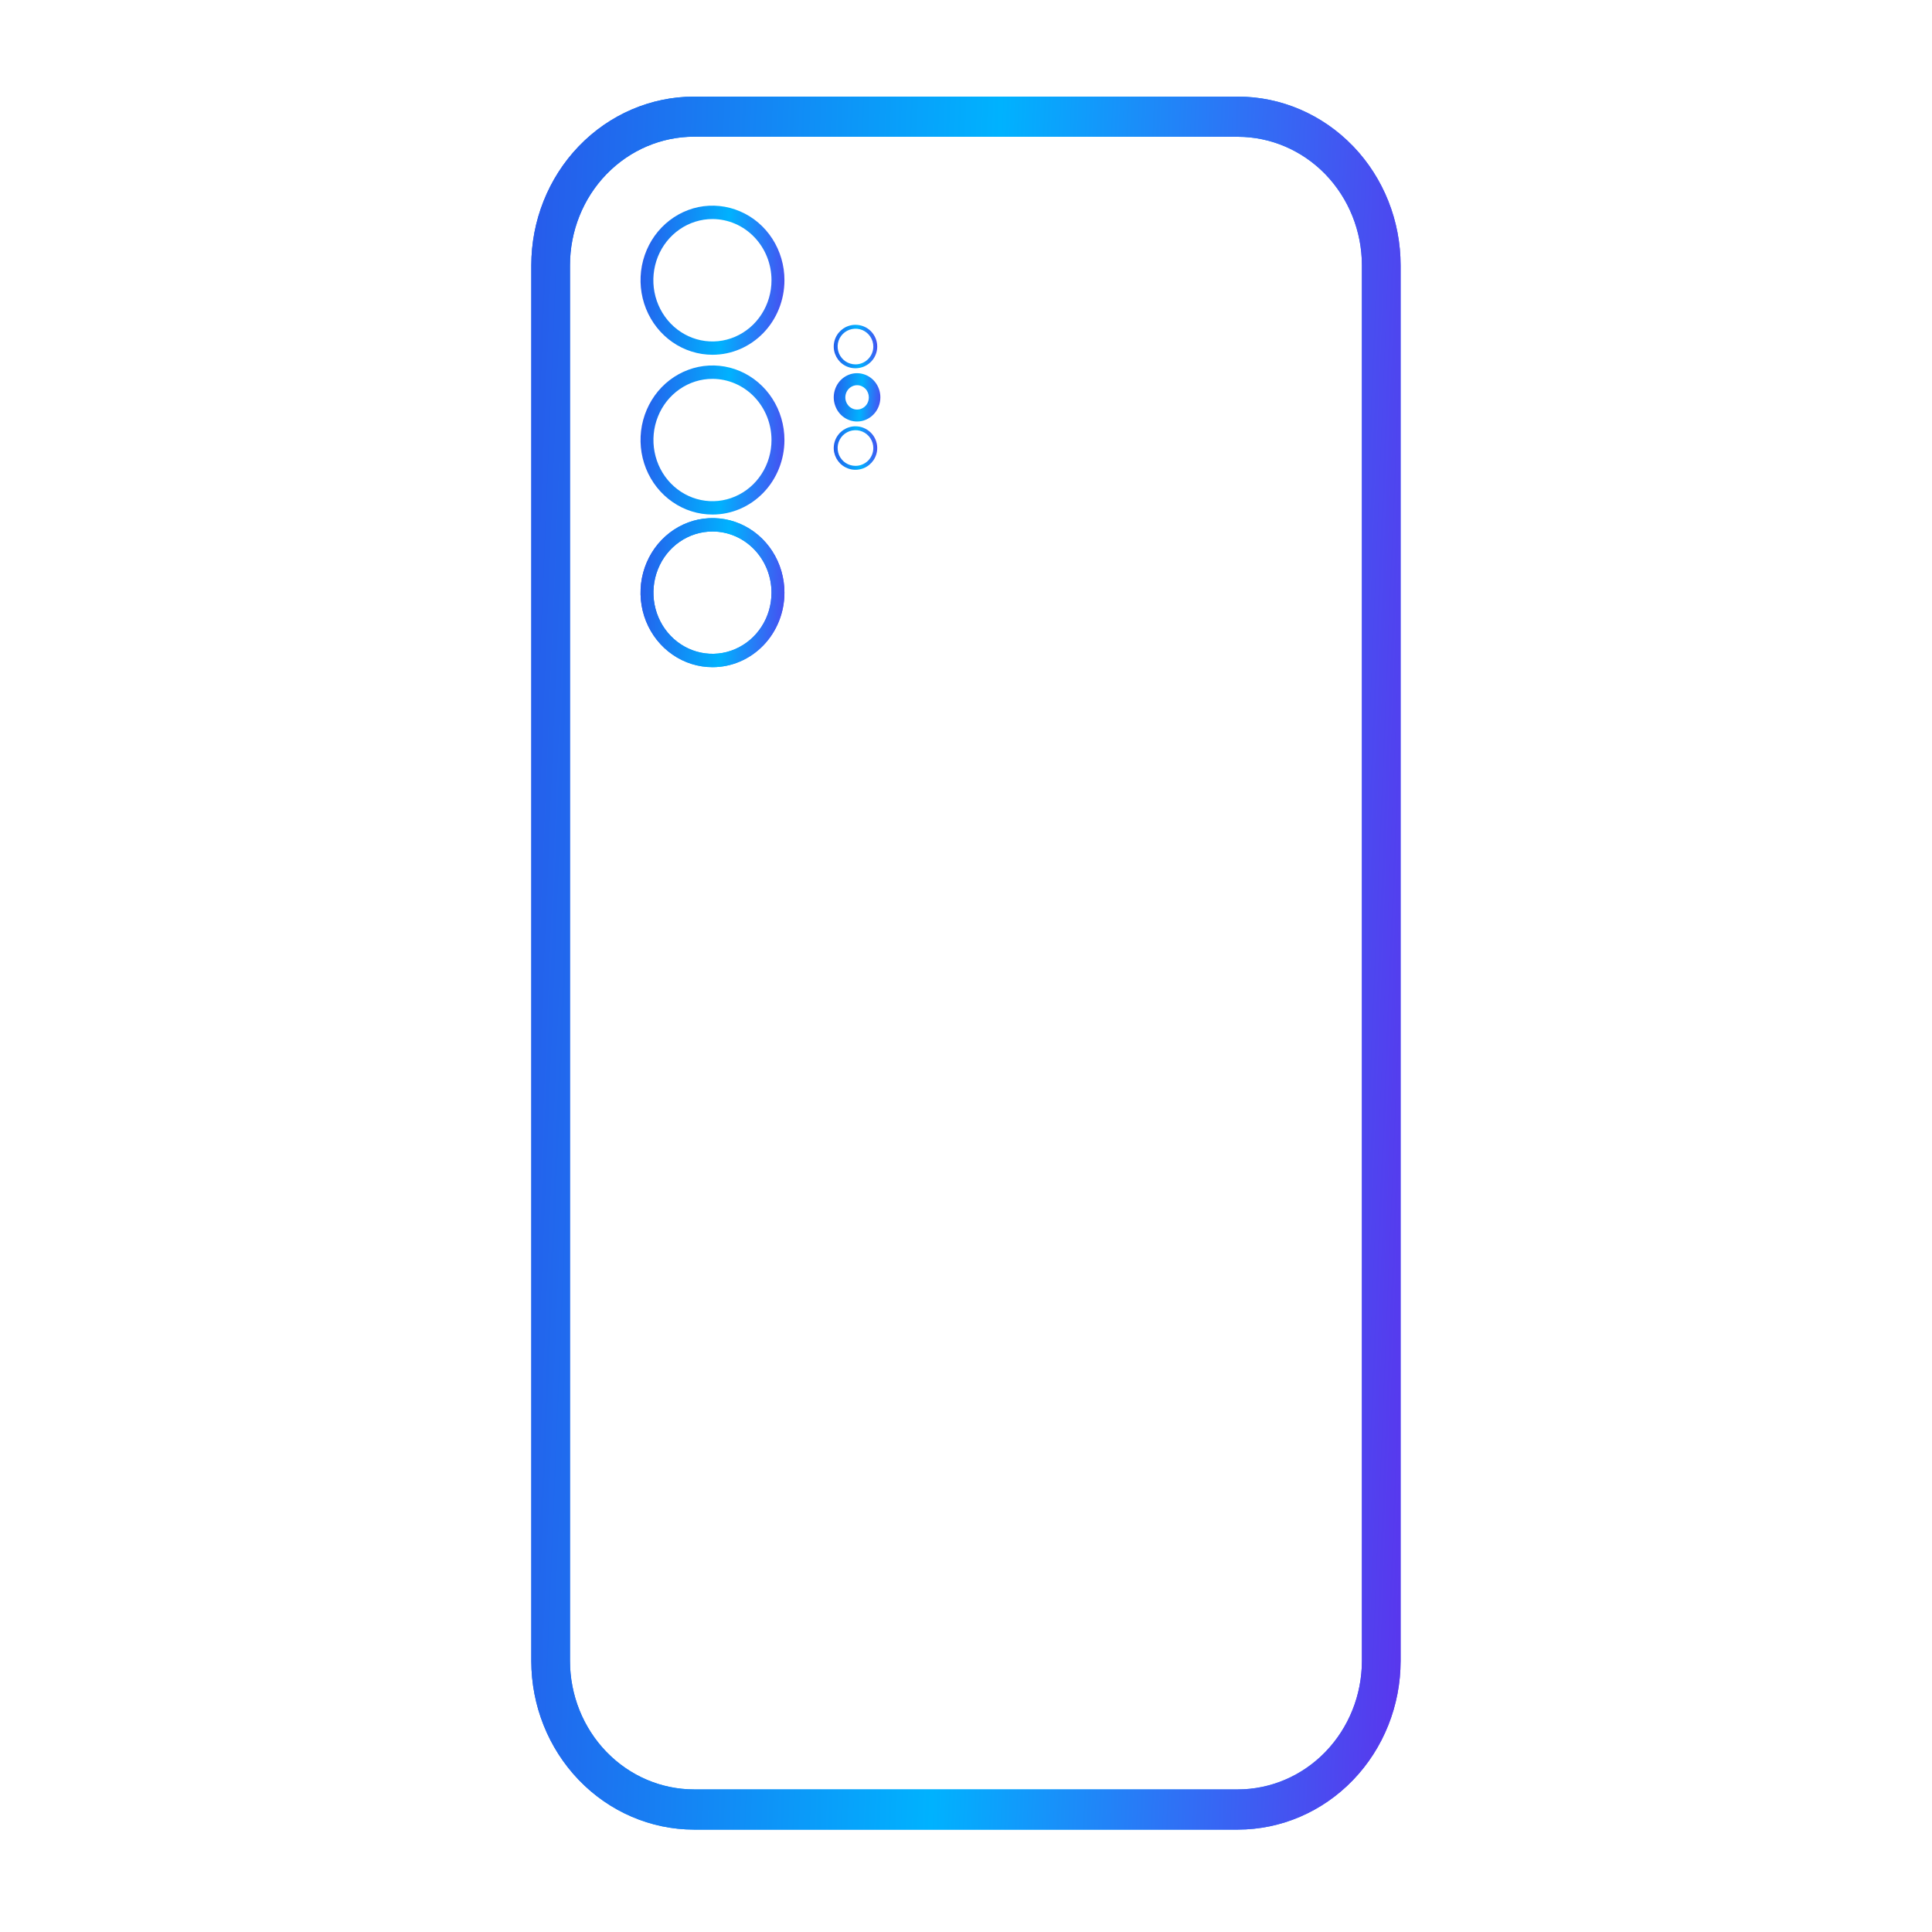 <svg width="40" height="40" viewBox="0 0 40 40" fill="none" xmlns="http://www.w3.org/2000/svg">
<path d="M14.752 7.345C14.457 7.345 14.169 7.254 13.924 7.085C13.679 6.915 13.488 6.674 13.375 6.392C13.262 6.11 13.233 5.799 13.29 5.5C13.348 5.2 13.49 4.925 13.698 4.71C13.907 4.494 14.172 4.347 14.461 4.287C14.751 4.228 15.05 4.259 15.322 4.376C15.595 4.492 15.827 4.69 15.991 4.944C16.154 5.198 16.242 5.497 16.241 5.802C16.241 6.211 16.084 6.604 15.805 6.893C15.525 7.182 15.147 7.345 14.752 7.345ZM14.752 4.535C14.51 4.535 14.273 4.609 14.072 4.748C13.87 4.887 13.713 5.085 13.62 5.316C13.528 5.548 13.503 5.802 13.55 6.048C13.597 6.294 13.714 6.52 13.885 6.698C14.056 6.875 14.274 6.996 14.511 7.045C14.748 7.094 14.994 7.069 15.218 6.973C15.441 6.877 15.633 6.715 15.767 6.506C15.901 6.298 15.973 6.053 15.973 5.802C15.973 5.466 15.844 5.144 15.615 4.907C15.386 4.669 15.076 4.536 14.752 4.535Z" fill="url(#paint0_linear_829_70747)"/>
<path d="M14.752 10.653C14.457 10.653 14.169 10.563 13.924 10.393C13.679 10.224 13.488 9.983 13.375 9.701C13.262 9.419 13.233 9.108 13.29 8.809C13.348 8.509 13.49 8.234 13.698 8.018C13.906 7.803 14.172 7.656 14.461 7.596C14.75 7.537 15.05 7.567 15.322 7.684C15.594 7.801 15.827 7.999 15.99 8.252C16.154 8.506 16.241 8.805 16.241 9.11C16.241 9.519 16.084 9.912 15.805 10.201C15.525 10.491 15.147 10.653 14.752 10.653ZM14.752 7.844C14.51 7.843 14.273 7.918 14.072 8.057C13.871 8.196 13.714 8.393 13.622 8.625C13.529 8.856 13.505 9.111 13.552 9.356C13.599 9.602 13.715 9.828 13.886 10.005C14.057 10.182 14.275 10.303 14.512 10.352C14.749 10.401 14.995 10.376 15.218 10.28C15.442 10.184 15.633 10.022 15.767 9.814C15.902 9.605 15.973 9.36 15.973 9.11C15.973 8.774 15.844 8.453 15.615 8.215C15.386 7.978 15.075 7.844 14.752 7.844Z" fill="url(#paint1_linear_829_70747)"/>
<path d="M14.752 13.813C14.457 13.813 14.169 13.723 13.924 13.553C13.679 13.384 13.488 13.143 13.375 12.861C13.262 12.579 13.233 12.268 13.29 11.969C13.348 11.669 13.49 11.394 13.698 11.179C13.906 10.963 14.172 10.816 14.461 10.756C14.75 10.697 15.05 10.727 15.322 10.844C15.594 10.961 15.827 11.159 15.99 11.412C16.154 11.666 16.241 11.965 16.241 12.27C16.241 12.679 16.084 13.072 15.805 13.361C15.525 13.651 15.147 13.813 14.752 13.813ZM14.752 11.004C14.51 11.004 14.273 11.078 14.072 11.217C13.871 11.356 13.714 11.553 13.622 11.785C13.529 12.016 13.505 12.271 13.552 12.517C13.599 12.762 13.715 12.988 13.886 13.165C14.057 13.342 14.275 13.463 14.512 13.512C14.749 13.561 14.995 13.536 15.218 13.44C15.442 13.344 15.633 13.182 15.767 12.974C15.902 12.765 15.973 12.521 15.973 12.27C15.973 11.934 15.844 11.613 15.615 11.375C15.386 11.138 15.075 11.004 14.752 11.004Z" fill="url(#paint2_linear_829_70747)"/>
<path d="M14.752 13.813C14.457 13.813 14.169 13.723 13.924 13.553C13.679 13.384 13.488 13.143 13.375 12.861C13.262 12.579 13.233 12.268 13.29 11.969C13.348 11.669 13.49 11.394 13.698 11.179C13.906 10.963 14.172 10.816 14.461 10.756C14.75 10.697 15.05 10.727 15.322 10.844C15.594 10.961 15.827 11.159 15.99 11.412C16.154 11.666 16.241 11.965 16.241 12.27C16.241 12.679 16.084 13.072 15.805 13.361C15.525 13.651 15.147 13.813 14.752 13.813ZM14.752 11.004C14.51 11.004 14.273 11.078 14.072 11.217C13.871 11.356 13.714 11.553 13.622 11.785C13.529 12.016 13.505 12.271 13.552 12.517C13.599 12.762 13.715 12.988 13.886 13.165C14.057 13.342 14.275 13.463 14.512 13.512C14.749 13.561 14.995 13.536 15.218 13.44C15.442 13.344 15.633 13.182 15.767 12.974C15.902 12.765 15.973 12.521 15.973 12.27C15.973 11.934 15.844 11.613 15.615 11.375C15.386 11.138 15.075 11.004 14.752 11.004Z" fill="url(#paint3_linear_829_70747)"/>
<path d="M17.712 8.826C17.623 8.826 17.536 8.853 17.462 8.902C17.388 8.951 17.33 9.022 17.296 9.104C17.262 9.186 17.253 9.277 17.27 9.364C17.288 9.451 17.331 9.531 17.393 9.594C17.456 9.657 17.537 9.7 17.624 9.718C17.711 9.735 17.802 9.726 17.884 9.692C17.966 9.658 18.036 9.6 18.086 9.526C18.135 9.452 18.162 9.365 18.162 9.276C18.162 9.157 18.114 9.042 18.03 8.958C17.945 8.874 17.831 8.826 17.712 8.826ZM17.712 9.645C17.639 9.645 17.567 9.624 17.506 9.583C17.446 9.543 17.398 9.485 17.37 9.418C17.343 9.35 17.335 9.276 17.349 9.204C17.363 9.133 17.399 9.067 17.45 9.015C17.502 8.964 17.568 8.928 17.639 8.914C17.711 8.9 17.785 8.907 17.853 8.935C17.92 8.963 17.978 9.01 18.018 9.071C18.059 9.132 18.081 9.203 18.081 9.276C18.081 9.374 18.042 9.468 17.973 9.537C17.903 9.606 17.809 9.645 17.712 9.645Z" fill="url(#paint4_linear_829_70747)"/>
<path d="M17.745 8.727C17.649 8.727 17.556 8.697 17.477 8.643C17.397 8.588 17.335 8.51 17.299 8.418C17.262 8.327 17.252 8.226 17.271 8.129C17.29 8.032 17.335 7.943 17.403 7.873C17.471 7.803 17.557 7.755 17.65 7.736C17.744 7.717 17.841 7.727 17.929 7.765C18.018 7.803 18.093 7.867 18.146 7.949C18.199 8.032 18.227 8.128 18.227 8.227C18.227 8.36 18.176 8.487 18.086 8.58C17.995 8.674 17.873 8.727 17.745 8.727ZM17.745 7.975C17.697 7.975 17.65 7.99 17.61 8.018C17.57 8.045 17.539 8.085 17.52 8.131C17.502 8.177 17.497 8.228 17.506 8.276C17.516 8.325 17.539 8.37 17.573 8.406C17.607 8.441 17.65 8.465 17.698 8.475C17.745 8.484 17.794 8.479 17.838 8.46C17.883 8.441 17.921 8.409 17.948 8.367C17.974 8.326 17.988 8.277 17.988 8.227C17.988 8.16 17.963 8.096 17.917 8.049C17.871 8.002 17.81 7.975 17.745 7.975Z" fill="url(#paint5_linear_829_70747)"/>
<path d="M25.63 37.88H14.367C13.474 37.879 12.618 37.511 11.987 36.856C11.356 36.202 11.001 35.316 11 34.391V5.492C11 4.566 11.355 3.679 11.986 3.025C12.617 2.37 13.473 2.002 14.367 2H25.63C26.523 2.001 27.38 2.369 28.011 3.024C28.643 3.679 28.998 4.566 28.998 5.492V34.391C28.997 35.316 28.642 36.203 28.01 36.857C27.379 37.511 26.523 37.879 25.63 37.88ZM14.367 2.83C13.686 2.831 13.033 3.112 12.552 3.611C12.071 4.11 11.801 4.786 11.801 5.492V34.391C11.802 35.096 12.073 35.771 12.554 36.269C13.035 36.767 13.687 37.047 14.367 37.048H25.63C26.31 37.047 26.963 36.766 27.444 36.268C27.925 35.769 28.196 35.094 28.197 34.389V5.492C28.196 4.787 27.925 4.111 27.444 3.612C26.963 3.114 26.311 2.833 25.63 2.832L14.367 2.83Z" fill="url(#paint6_linear_829_70747)"/>
<path fill-rule="evenodd" clip-rule="evenodd" d="M14.367 37.048C13.696 37.047 13.053 36.775 12.575 36.29C12.568 36.283 12.561 36.276 12.554 36.269C12.073 35.771 11.802 35.096 11.801 34.391V5.492C11.801 4.787 12.071 4.11 12.552 3.611C12.559 3.604 12.566 3.597 12.573 3.59C13.052 3.104 13.695 2.831 14.367 2.83L25.63 2.832C26.301 2.833 26.944 3.106 27.424 3.591C27.43 3.598 27.437 3.605 27.444 3.612C27.925 4.111 28.196 4.787 28.197 5.492V34.389C28.197 34.389 28.197 34.389 28.197 34.39C28.197 34.39 28.197 34.391 28.197 34.391C28.195 35.095 27.925 35.77 27.444 36.268C27.437 36.275 27.43 36.282 27.423 36.29C26.944 36.775 26.3 37.047 25.63 37.048H14.367ZM25.63 37.88H14.367C14.366 37.88 14.366 37.88 14.365 37.88C13.473 37.878 12.618 37.51 11.987 36.856C11.98 36.849 11.974 36.843 11.967 36.835C11.349 36.184 11.001 35.307 11 34.392C11 34.392 11 34.392 11 34.391V5.492C11 5.492 11 5.492 11 5.492C11.001 4.577 11.348 3.698 11.966 3.046C11.973 3.039 11.979 3.032 11.986 3.025C12.617 2.37 13.472 2.002 14.365 2C14.365 2 14.366 2 14.367 2H25.63C25.63 2 25.631 2 25.631 2C26.524 2.001 27.38 2.37 28.011 3.024C28.018 3.031 28.025 3.038 28.032 3.045C28.65 3.698 28.997 4.575 28.998 5.491C28.998 5.491 28.998 5.49 28.998 5.491V34.391C28.997 35.306 28.649 36.183 28.031 36.835C28.024 36.842 28.017 36.849 28.01 36.857C27.379 37.511 26.524 37.879 25.631 37.88C25.631 37.88 25.63 37.88 25.63 37.88Z" fill="url(#paint7_linear_829_70747)"/>
<path d="M17.712 6.725C17.623 6.725 17.536 6.751 17.462 6.8C17.388 6.85 17.33 6.92 17.296 7.002C17.262 7.085 17.253 7.175 17.27 7.262C17.288 7.35 17.331 7.43 17.393 7.493C17.456 7.556 17.537 7.599 17.624 7.616C17.711 7.633 17.802 7.624 17.884 7.59C17.966 7.556 18.036 7.499 18.086 7.425C18.135 7.351 18.162 7.264 18.162 7.175C18.162 7.055 18.114 6.941 18.03 6.856C17.945 6.772 17.831 6.725 17.712 6.725ZM17.712 7.544C17.639 7.544 17.567 7.522 17.506 7.482C17.446 7.441 17.398 7.384 17.37 7.316C17.343 7.249 17.335 7.174 17.349 7.103C17.363 7.031 17.399 6.965 17.45 6.914C17.502 6.862 17.568 6.827 17.639 6.813C17.711 6.798 17.785 6.806 17.853 6.833C17.92 6.861 17.978 6.909 18.018 6.969C18.059 7.03 18.081 7.102 18.081 7.175C18.081 7.272 18.042 7.366 17.973 7.435C17.903 7.505 17.809 7.544 17.712 7.544Z" fill="url(#paint8_linear_829_70747)"/>
<defs>
<linearGradient id="paint0_linear_829_70747" x1="13.262" y1="4.825" x2="18.688" y2="5.252" gradientUnits="userSpaceOnUse">
<stop stop-color="#265DEB"/>
<stop offset="0.333" stop-color="#00B2FE"/>
<stop offset="0.667" stop-color="#6526EB"/>
<stop offset="1" stop-color="#0B8DFD"/>
</linearGradient>
<linearGradient id="paint1_linear_829_70747" x1="13.262" y1="8.133" x2="18.688" y2="8.56" gradientUnits="userSpaceOnUse">
<stop stop-color="#265DEB"/>
<stop offset="0.333" stop-color="#00B2FE"/>
<stop offset="0.667" stop-color="#6526EB"/>
<stop offset="1" stop-color="#0B8DFD"/>
</linearGradient>
<linearGradient id="paint2_linear_829_70747" x1="13.262" y1="11.293" x2="18.688" y2="11.72" gradientUnits="userSpaceOnUse">
<stop stop-color="#265DEB"/>
<stop offset="0.333" stop-color="#00B2FE"/>
<stop offset="0.667" stop-color="#6526EB"/>
<stop offset="1" stop-color="#0B8DFD"/>
</linearGradient>
<linearGradient id="paint3_linear_829_70747" x1="13.262" y1="11.293" x2="18.688" y2="11.72" gradientUnits="userSpaceOnUse">
<stop stop-color="#265DEB"/>
<stop offset="0.333" stop-color="#00B2FE"/>
<stop offset="0.667" stop-color="#6526EB"/>
<stop offset="1" stop-color="#0B8DFD"/>
</linearGradient>
<linearGradient id="paint4_linear_829_70747" x1="17.262" y1="9.561" x2="18.9" y2="9.427" gradientUnits="userSpaceOnUse">
<stop stop-color="#265DEB"/>
<stop offset="0.333" stop-color="#00B2FE"/>
<stop offset="0.667" stop-color="#6526EB"/>
<stop offset="1" stop-color="#0B8DFD"/>
</linearGradient>
<linearGradient id="paint5_linear_829_70747" x1="17.262" y1="7.91" x2="19.02" y2="8.049" gradientUnits="userSpaceOnUse">
<stop stop-color="#265DEB"/>
<stop offset="0.333" stop-color="#00B2FE"/>
<stop offset="0.667" stop-color="#6526EB"/>
<stop offset="1" stop-color="#0B8DFD"/>
</linearGradient>
<linearGradient id="paint6_linear_829_70747" x1="11" y1="8.587" x2="43.925" y2="9.934" gradientUnits="userSpaceOnUse">
<stop stop-color="#265DEB"/>
<stop offset="0.333" stop-color="#00B2FE"/>
<stop offset="0.667" stop-color="#6526EB"/>
<stop offset="1" stop-color="#0B8DFD"/>
</linearGradient>
<linearGradient id="paint7_linear_829_70747" x1="11" y1="8.587" x2="43.925" y2="9.934" gradientUnits="userSpaceOnUse">
<stop stop-color="#265DEB"/>
<stop offset="0.287" stop-color="#00B2FE"/>
<stop offset="0.618" stop-color="#6526EB"/>
<stop offset="0.803" stop-color="#0B8DFD"/>
</linearGradient>
<linearGradient id="paint8_linear_829_70747" x1="17.262" y1="7.459" x2="18.9" y2="7.326" gradientUnits="userSpaceOnUse">
<stop stop-color="#265DEB"/>
<stop offset="0.333" stop-color="#00B2FE"/>
<stop offset="0.667" stop-color="#6526EB"/>
<stop offset="1" stop-color="#0B8DFD"/>
</linearGradient>
</defs>
</svg>

